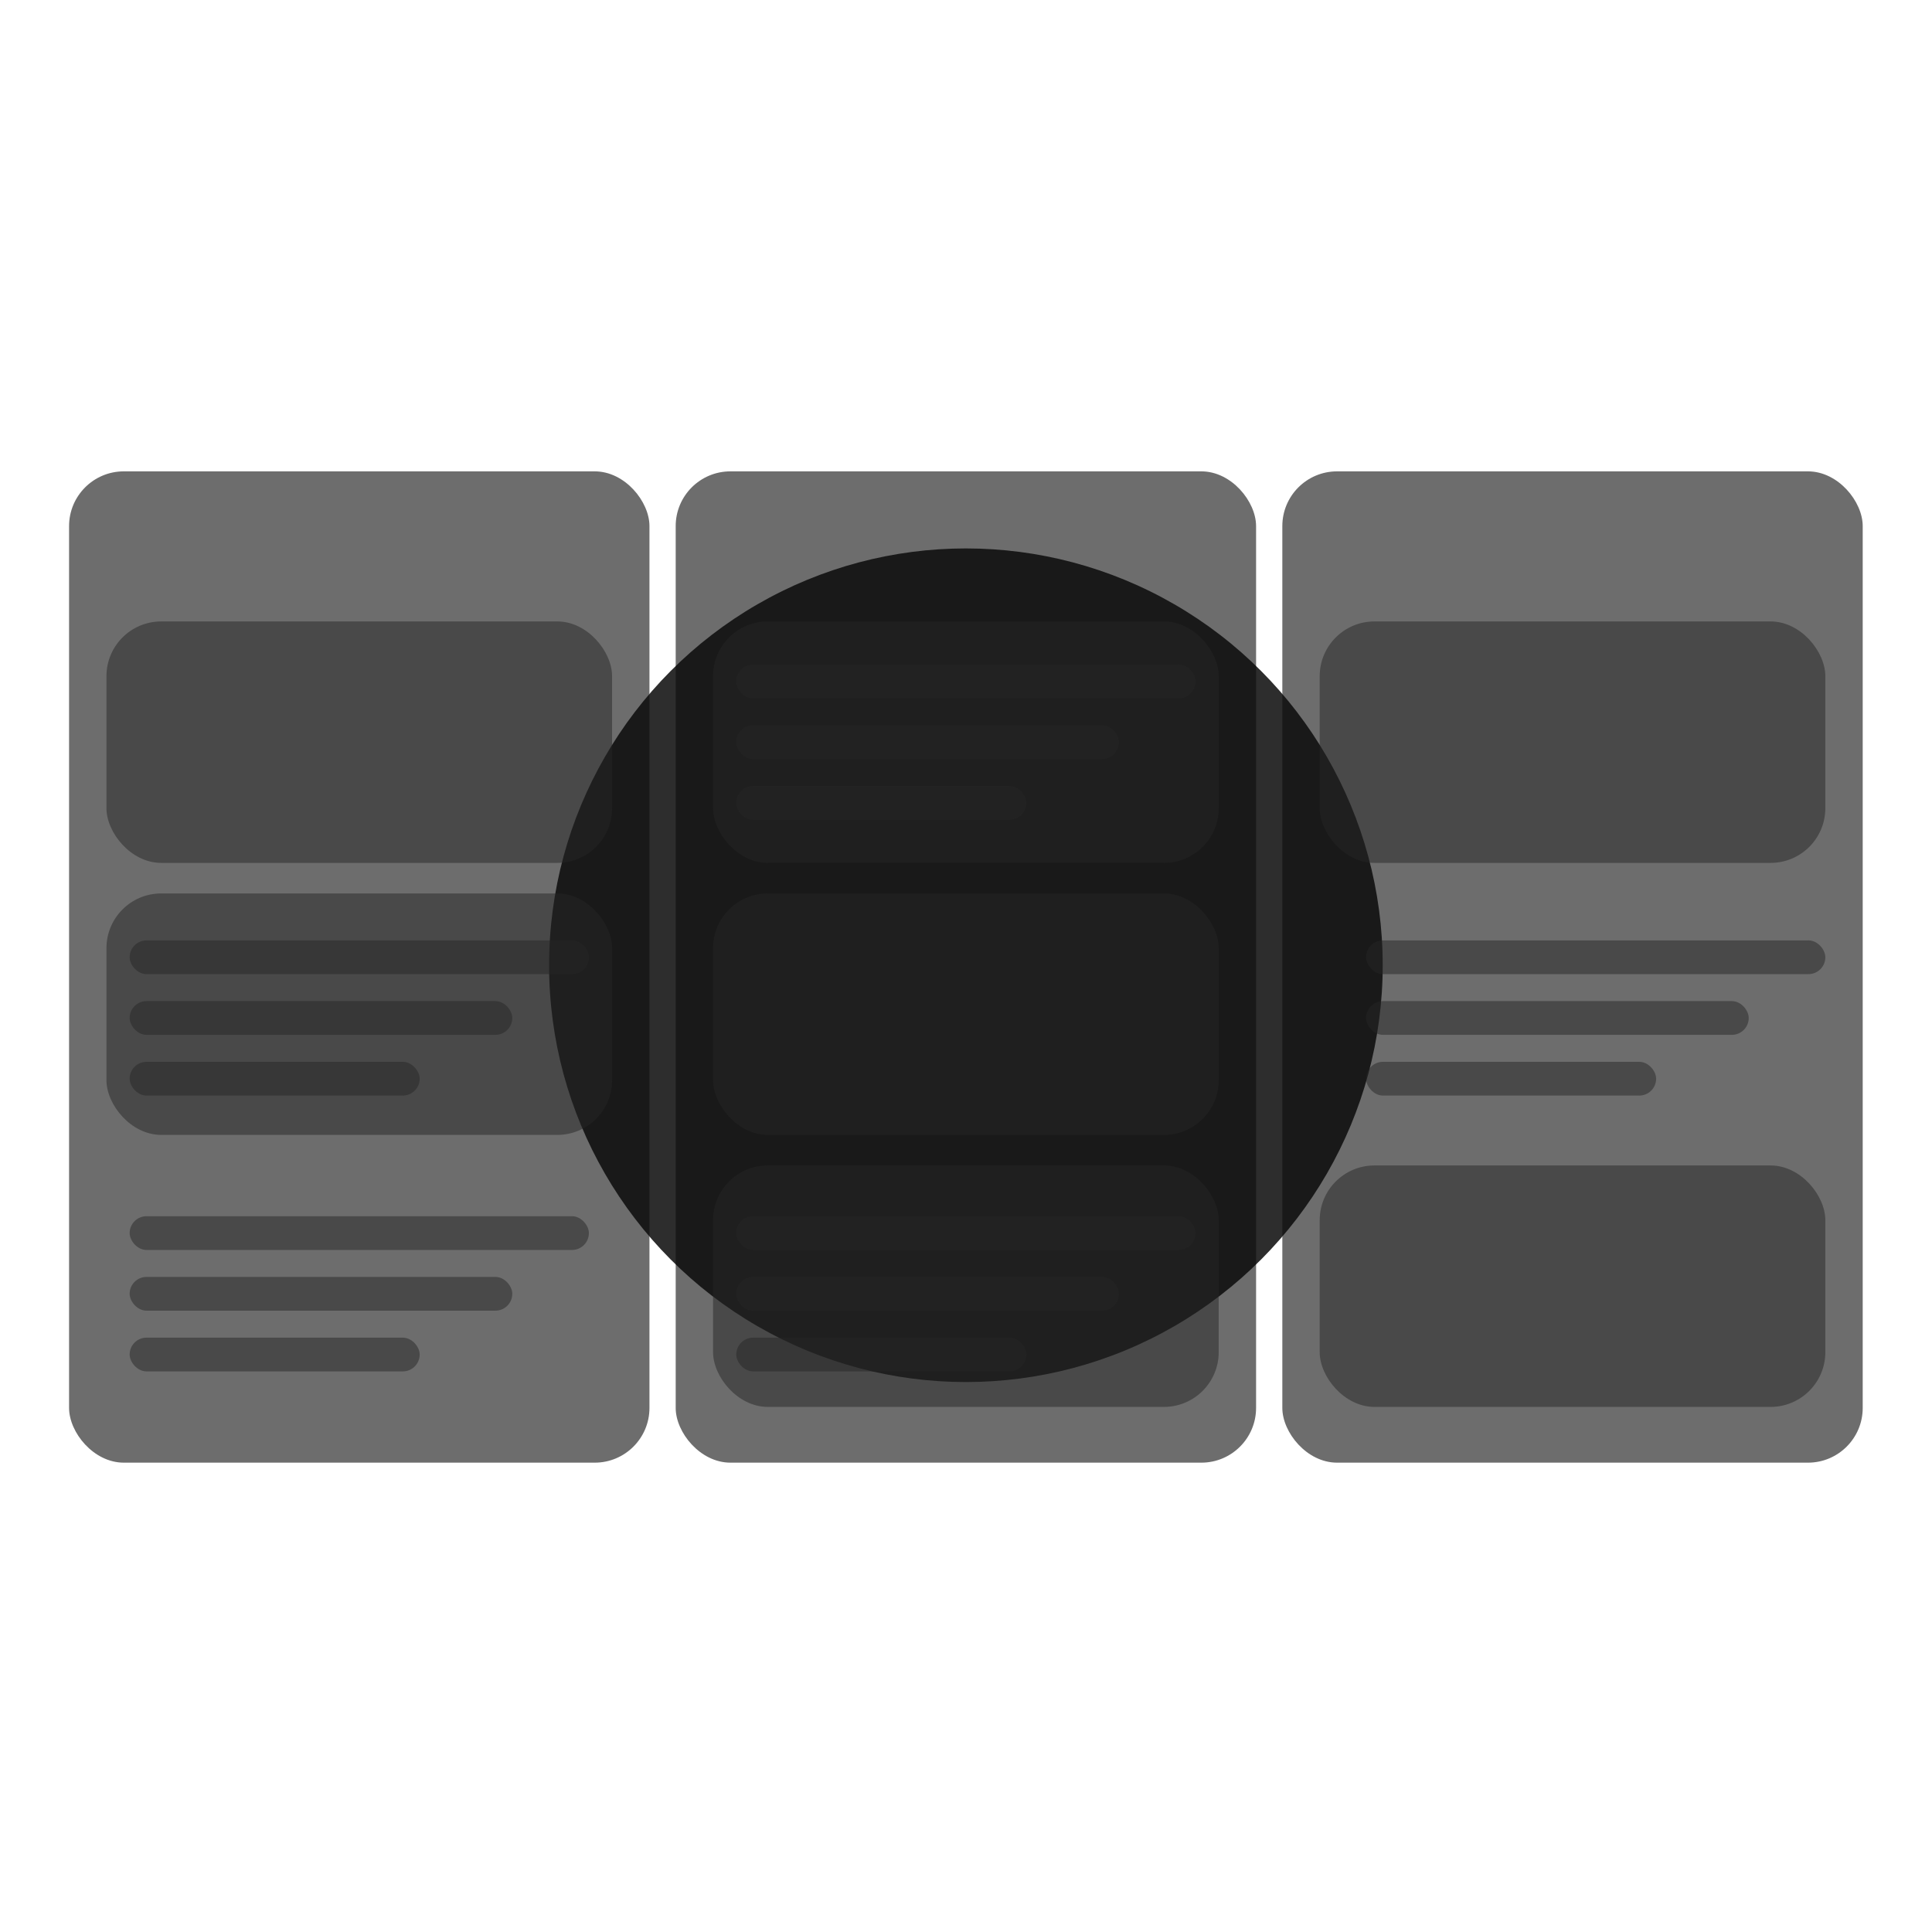 <svg width="706" height="706" viewBox="0 0 706 706" fill="none" xmlns="http://www.w3.org/2000/svg">
<g filter="url(#filter0_f_1031_4966)">
<circle cx="352.963" cy="352.721" r="152.314" fill="#2D2D2D"/>
</g>
<g opacity="0.6" filter="url(#filter1_f_1031_4966)">
<rect x="25.242" y="172.246" width="212.086" height="362.246" rx="20" fill="#0C0C0C"/>
</g>
<g opacity="0.6" filter="url(#filter2_f_1031_4966)">
<rect x="246.914" y="172.246" width="212.086" height="362.246" rx="20" fill="#0C0C0C"/>
</g>
<g opacity="0.6" filter="url(#filter3_f_1031_4966)">
<rect x="468.594" y="172.246" width="212.086" height="362.246" rx="20" fill="#0C0C0C"/>
</g>
<g opacity="0.5" filter="url(#filter4_f_1031_4966)">
<rect x="38.898" y="227.09" width="184.773" height="88.231" rx="20" fill="#252525"/>
</g>
<g opacity="0.5" filter="url(#filter5_f_1031_4966)">
<rect x="47.375" y="343.641" width="167.82" height="12.333" rx="6.167" fill="#252525"/>
</g>
<g opacity="0.5" filter="url(#filter6_f_1031_4966)">
<rect x="47.375" y="444.434" width="167.82" height="12.333" rx="6.167" fill="#252525"/>
</g>
<g opacity="0.5" filter="url(#filter7_f_1031_4966)">
<rect x="47.375" y="365.828" width="139.828" height="12.333" rx="6.167" fill="#252525"/>
</g>
<g opacity="0.5" filter="url(#filter8_f_1031_4966)">
<rect x="47.375" y="466.617" width="139.828" height="12.333" rx="6.167" fill="#252525"/>
</g>
<g opacity="0.5" filter="url(#filter9_f_1031_4966)">
<rect x="47.375" y="388.016" width="105.989" height="12.333" rx="6.167" fill="#252525"/>
</g>
<g opacity="0.5" filter="url(#filter10_f_1031_4966)">
<rect x="47.375" y="488.809" width="105.989" height="12.333" rx="6.167" fill="#252525"/>
</g>
<g opacity="0.5" filter="url(#filter11_f_1031_4966)">
<rect x="260.57" y="227.09" width="184.773" height="88.231" rx="20" fill="#252525"/>
</g>
<g opacity="0.5" filter="url(#filter12_f_1031_4966)">
<rect x="482.25" y="227.09" width="184.773" height="88.231" rx="20" fill="#252525"/>
</g>
<g opacity="0.5" filter="url(#filter13_f_1031_4966)">
<rect x="38.898" y="326.488" width="184.773" height="88.231" rx="20" fill="#252525"/>
</g>
<g opacity="0.5" filter="url(#filter14_f_1031_4966)">
<rect x="260.57" y="326.488" width="184.773" height="88.231" rx="20" fill="#252525"/>
</g>
<g opacity="0.5" filter="url(#filter15_f_1031_4966)">
<rect x="260.57" y="425.887" width="184.773" height="88.231" rx="20" fill="#252525"/>
</g>
<g opacity="0.5" filter="url(#filter16_f_1031_4966)">
<rect x="482.25" y="425.887" width="184.773" height="88.231" rx="20" fill="#252525"/>
</g>
<g opacity="0.5" filter="url(#filter17_f_1031_4966)">
<rect x="269.047" y="444.434" width="167.82" height="12.333" rx="6.167" fill="#252525"/>
</g>
<g opacity="0.5" filter="url(#filter18_f_1031_4966)">
<rect x="269.047" y="242.852" width="167.82" height="12.333" rx="6.167" fill="#252525"/>
</g>
<g opacity="0.5" filter="url(#filter19_f_1031_4966)">
<rect x="499.203" y="343.641" width="167.82" height="12.333" rx="6.167" fill="#252525"/>
</g>
<g opacity="0.5" filter="url(#filter20_f_1031_4966)">
<rect x="269.047" y="466.617" width="139.828" height="12.333" rx="6.167" fill="#252525"/>
</g>
<g opacity="0.5" filter="url(#filter21_f_1031_4966)">
<rect x="269.047" y="265.039" width="139.828" height="12.333" rx="6.167" fill="#252525"/>
</g>
<g opacity="0.5" filter="url(#filter22_f_1031_4966)">
<rect x="499.203" y="365.828" width="139.828" height="12.333" rx="6.167" fill="#252525"/>
</g>
<g opacity="0.5" filter="url(#filter23_f_1031_4966)">
<rect x="269.047" y="488.809" width="105.989" height="12.333" rx="6.167" fill="#252525"/>
</g>
<g opacity="0.5" filter="url(#filter24_f_1031_4966)">
<rect x="269.047" y="287.227" width="105.989" height="12.333" rx="6.167" fill="#252525"/>
</g>
<g opacity="0.5" filter="url(#filter25_f_1031_4966)">
<rect x="499.203" y="388.016" width="105.989" height="12.333" rx="6.167" fill="#252525"/>
</g>
<defs>
<filter id="filter0_f_1031_4966" x="0.648" y="0.406" width="704.629" height="704.629" filterUnits="userSpaceOnUse" color-interpolation-filters="sRGB">
<feFlood flood-opacity="0" result="BackgroundImageFix"/>
<feBlend mode="normal" in="SourceGraphic" in2="BackgroundImageFix" result="shape"/>
<feGaussianBlur stdDeviation="100" result="effect1_foregroundBlur_1031_4966"/>
</filter>
<filter id="filter1_f_1031_4966" x="21.242" y="168.246" width="220.086" height="370.246" filterUnits="userSpaceOnUse" color-interpolation-filters="sRGB">
<feFlood flood-opacity="0" result="BackgroundImageFix"/>
<feBlend mode="normal" in="SourceGraphic" in2="BackgroundImageFix" result="shape"/>
<feGaussianBlur stdDeviation="2" result="effect1_foregroundBlur_1031_4966"/>
</filter>
<filter id="filter2_f_1031_4966" x="242.914" y="168.246" width="220.086" height="370.246" filterUnits="userSpaceOnUse" color-interpolation-filters="sRGB">
<feFlood flood-opacity="0" result="BackgroundImageFix"/>
<feBlend mode="normal" in="SourceGraphic" in2="BackgroundImageFix" result="shape"/>
<feGaussianBlur stdDeviation="2" result="effect1_foregroundBlur_1031_4966"/>
</filter>
<filter id="filter3_f_1031_4966" x="464.594" y="168.246" width="220.086" height="370.246" filterUnits="userSpaceOnUse" color-interpolation-filters="sRGB">
<feFlood flood-opacity="0" result="BackgroundImageFix"/>
<feBlend mode="normal" in="SourceGraphic" in2="BackgroundImageFix" result="shape"/>
<feGaussianBlur stdDeviation="2" result="effect1_foregroundBlur_1031_4966"/>
</filter>
<filter id="filter4_f_1031_4966" x="34.898" y="223.09" width="192.773" height="96.231" filterUnits="userSpaceOnUse" color-interpolation-filters="sRGB">
<feFlood flood-opacity="0" result="BackgroundImageFix"/>
<feBlend mode="normal" in="SourceGraphic" in2="BackgroundImageFix" result="shape"/>
<feGaussianBlur stdDeviation="2" result="effect1_foregroundBlur_1031_4966"/>
</filter>
<filter id="filter5_f_1031_4966" x="43.375" y="339.641" width="175.82" height="20.332" filterUnits="userSpaceOnUse" color-interpolation-filters="sRGB">
<feFlood flood-opacity="0" result="BackgroundImageFix"/>
<feBlend mode="normal" in="SourceGraphic" in2="BackgroundImageFix" result="shape"/>
<feGaussianBlur stdDeviation="2" result="effect1_foregroundBlur_1031_4966"/>
</filter>
<filter id="filter6_f_1031_4966" x="43.375" y="440.434" width="175.82" height="20.332" filterUnits="userSpaceOnUse" color-interpolation-filters="sRGB">
<feFlood flood-opacity="0" result="BackgroundImageFix"/>
<feBlend mode="normal" in="SourceGraphic" in2="BackgroundImageFix" result="shape"/>
<feGaussianBlur stdDeviation="2" result="effect1_foregroundBlur_1031_4966"/>
</filter>
<filter id="filter7_f_1031_4966" x="43.375" y="361.828" width="147.828" height="20.332" filterUnits="userSpaceOnUse" color-interpolation-filters="sRGB">
<feFlood flood-opacity="0" result="BackgroundImageFix"/>
<feBlend mode="normal" in="SourceGraphic" in2="BackgroundImageFix" result="shape"/>
<feGaussianBlur stdDeviation="2" result="effect1_foregroundBlur_1031_4966"/>
</filter>
<filter id="filter8_f_1031_4966" x="43.375" y="462.617" width="147.828" height="20.332" filterUnits="userSpaceOnUse" color-interpolation-filters="sRGB">
<feFlood flood-opacity="0" result="BackgroundImageFix"/>
<feBlend mode="normal" in="SourceGraphic" in2="BackgroundImageFix" result="shape"/>
<feGaussianBlur stdDeviation="2" result="effect1_foregroundBlur_1031_4966"/>
</filter>
<filter id="filter9_f_1031_4966" x="43.375" y="384.016" width="113.988" height="20.332" filterUnits="userSpaceOnUse" color-interpolation-filters="sRGB">
<feFlood flood-opacity="0" result="BackgroundImageFix"/>
<feBlend mode="normal" in="SourceGraphic" in2="BackgroundImageFix" result="shape"/>
<feGaussianBlur stdDeviation="2" result="effect1_foregroundBlur_1031_4966"/>
</filter>
<filter id="filter10_f_1031_4966" x="43.375" y="484.809" width="113.988" height="20.332" filterUnits="userSpaceOnUse" color-interpolation-filters="sRGB">
<feFlood flood-opacity="0" result="BackgroundImageFix"/>
<feBlend mode="normal" in="SourceGraphic" in2="BackgroundImageFix" result="shape"/>
<feGaussianBlur stdDeviation="2" result="effect1_foregroundBlur_1031_4966"/>
</filter>
<filter id="filter11_f_1031_4966" x="256.57" y="223.09" width="192.773" height="96.231" filterUnits="userSpaceOnUse" color-interpolation-filters="sRGB">
<feFlood flood-opacity="0" result="BackgroundImageFix"/>
<feBlend mode="normal" in="SourceGraphic" in2="BackgroundImageFix" result="shape"/>
<feGaussianBlur stdDeviation="2" result="effect1_foregroundBlur_1031_4966"/>
</filter>
<filter id="filter12_f_1031_4966" x="478.25" y="223.09" width="192.773" height="96.231" filterUnits="userSpaceOnUse" color-interpolation-filters="sRGB">
<feFlood flood-opacity="0" result="BackgroundImageFix"/>
<feBlend mode="normal" in="SourceGraphic" in2="BackgroundImageFix" result="shape"/>
<feGaussianBlur stdDeviation="2" result="effect1_foregroundBlur_1031_4966"/>
</filter>
<filter id="filter13_f_1031_4966" x="34.898" y="322.488" width="192.773" height="96.231" filterUnits="userSpaceOnUse" color-interpolation-filters="sRGB">
<feFlood flood-opacity="0" result="BackgroundImageFix"/>
<feBlend mode="normal" in="SourceGraphic" in2="BackgroundImageFix" result="shape"/>
<feGaussianBlur stdDeviation="2" result="effect1_foregroundBlur_1031_4966"/>
</filter>
<filter id="filter14_f_1031_4966" x="256.57" y="322.488" width="192.773" height="96.231" filterUnits="userSpaceOnUse" color-interpolation-filters="sRGB">
<feFlood flood-opacity="0" result="BackgroundImageFix"/>
<feBlend mode="normal" in="SourceGraphic" in2="BackgroundImageFix" result="shape"/>
<feGaussianBlur stdDeviation="2" result="effect1_foregroundBlur_1031_4966"/>
</filter>
<filter id="filter15_f_1031_4966" x="256.57" y="421.887" width="192.773" height="96.231" filterUnits="userSpaceOnUse" color-interpolation-filters="sRGB">
<feFlood flood-opacity="0" result="BackgroundImageFix"/>
<feBlend mode="normal" in="SourceGraphic" in2="BackgroundImageFix" result="shape"/>
<feGaussianBlur stdDeviation="2" result="effect1_foregroundBlur_1031_4966"/>
</filter>
<filter id="filter16_f_1031_4966" x="478.25" y="421.887" width="192.773" height="96.231" filterUnits="userSpaceOnUse" color-interpolation-filters="sRGB">
<feFlood flood-opacity="0" result="BackgroundImageFix"/>
<feBlend mode="normal" in="SourceGraphic" in2="BackgroundImageFix" result="shape"/>
<feGaussianBlur stdDeviation="2" result="effect1_foregroundBlur_1031_4966"/>
</filter>
<filter id="filter17_f_1031_4966" x="265.047" y="440.434" width="175.82" height="20.332" filterUnits="userSpaceOnUse" color-interpolation-filters="sRGB">
<feFlood flood-opacity="0" result="BackgroundImageFix"/>
<feBlend mode="normal" in="SourceGraphic" in2="BackgroundImageFix" result="shape"/>
<feGaussianBlur stdDeviation="2" result="effect1_foregroundBlur_1031_4966"/>
</filter>
<filter id="filter18_f_1031_4966" x="265.047" y="238.852" width="175.82" height="20.332" filterUnits="userSpaceOnUse" color-interpolation-filters="sRGB">
<feFlood flood-opacity="0" result="BackgroundImageFix"/>
<feBlend mode="normal" in="SourceGraphic" in2="BackgroundImageFix" result="shape"/>
<feGaussianBlur stdDeviation="2" result="effect1_foregroundBlur_1031_4966"/>
</filter>
<filter id="filter19_f_1031_4966" x="495.203" y="339.641" width="175.82" height="20.332" filterUnits="userSpaceOnUse" color-interpolation-filters="sRGB">
<feFlood flood-opacity="0" result="BackgroundImageFix"/>
<feBlend mode="normal" in="SourceGraphic" in2="BackgroundImageFix" result="shape"/>
<feGaussianBlur stdDeviation="2" result="effect1_foregroundBlur_1031_4966"/>
</filter>
<filter id="filter20_f_1031_4966" x="265.047" y="462.617" width="147.828" height="20.332" filterUnits="userSpaceOnUse" color-interpolation-filters="sRGB">
<feFlood flood-opacity="0" result="BackgroundImageFix"/>
<feBlend mode="normal" in="SourceGraphic" in2="BackgroundImageFix" result="shape"/>
<feGaussianBlur stdDeviation="2" result="effect1_foregroundBlur_1031_4966"/>
</filter>
<filter id="filter21_f_1031_4966" x="265.047" y="261.039" width="147.828" height="20.332" filterUnits="userSpaceOnUse" color-interpolation-filters="sRGB">
<feFlood flood-opacity="0" result="BackgroundImageFix"/>
<feBlend mode="normal" in="SourceGraphic" in2="BackgroundImageFix" result="shape"/>
<feGaussianBlur stdDeviation="2" result="effect1_foregroundBlur_1031_4966"/>
</filter>
<filter id="filter22_f_1031_4966" x="495.203" y="361.828" width="147.828" height="20.332" filterUnits="userSpaceOnUse" color-interpolation-filters="sRGB">
<feFlood flood-opacity="0" result="BackgroundImageFix"/>
<feBlend mode="normal" in="SourceGraphic" in2="BackgroundImageFix" result="shape"/>
<feGaussianBlur stdDeviation="2" result="effect1_foregroundBlur_1031_4966"/>
</filter>
<filter id="filter23_f_1031_4966" x="265.047" y="484.809" width="113.988" height="20.332" filterUnits="userSpaceOnUse" color-interpolation-filters="sRGB">
<feFlood flood-opacity="0" result="BackgroundImageFix"/>
<feBlend mode="normal" in="SourceGraphic" in2="BackgroundImageFix" result="shape"/>
<feGaussianBlur stdDeviation="2" result="effect1_foregroundBlur_1031_4966"/>
</filter>
<filter id="filter24_f_1031_4966" x="265.047" y="283.227" width="113.988" height="20.332" filterUnits="userSpaceOnUse" color-interpolation-filters="sRGB">
<feFlood flood-opacity="0" result="BackgroundImageFix"/>
<feBlend mode="normal" in="SourceGraphic" in2="BackgroundImageFix" result="shape"/>
<feGaussianBlur stdDeviation="2" result="effect1_foregroundBlur_1031_4966"/>
</filter>
<filter id="filter25_f_1031_4966" x="495.203" y="384.016" width="113.988" height="20.332" filterUnits="userSpaceOnUse" color-interpolation-filters="sRGB">
<feFlood flood-opacity="0" result="BackgroundImageFix"/>
<feBlend mode="normal" in="SourceGraphic" in2="BackgroundImageFix" result="shape"/>
<feGaussianBlur stdDeviation="2" result="effect1_foregroundBlur_1031_4966"/>
</filter>
</defs>
</svg>
